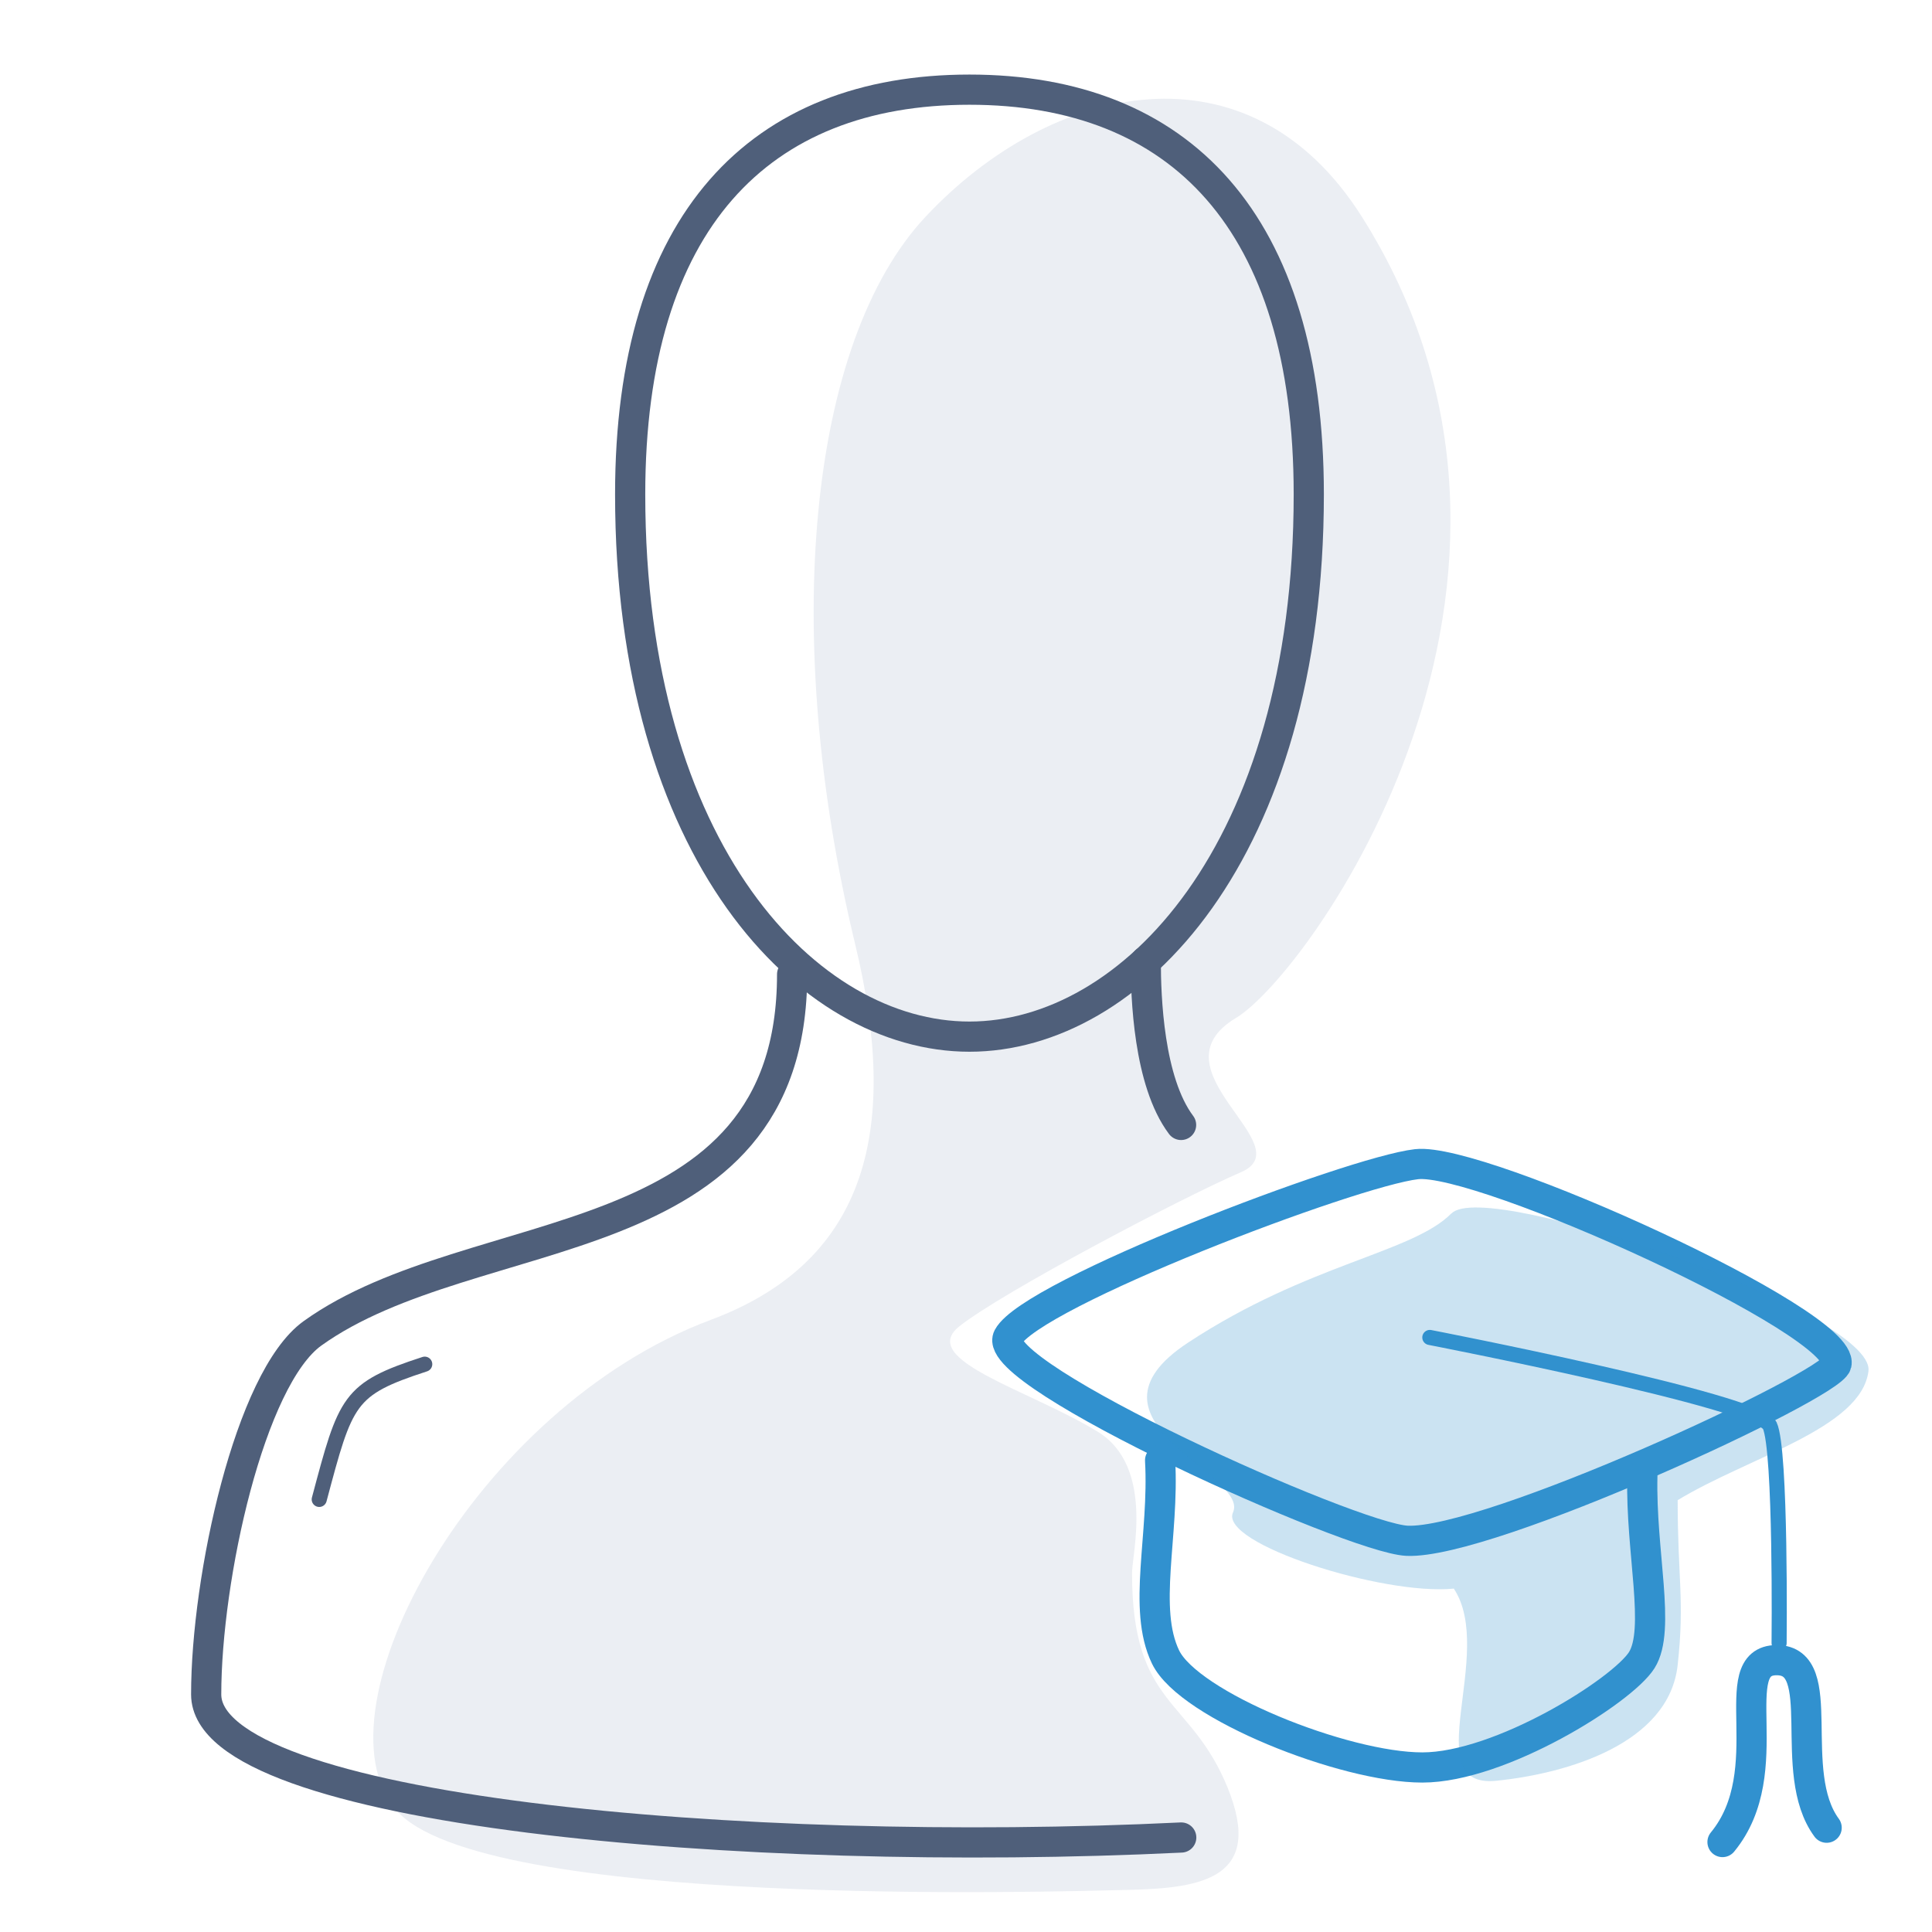 <?xml version="1.0" encoding="UTF-8"?><svg id="l" xmlns="http://www.w3.org/2000/svg" width="128" height="128" xmlns:xlink="http://www.w3.org/1999/xlink" viewBox="0 0 128 128"><defs><pattern id="n" x="0" y="0" width="22" height="22" patternTransform="translate(-543 -808)" patternUnits="userSpaceOnUse" viewBox="0 0 22 22"><g><rect width="22" height="22" style="fill:none;"/><rect width="22" height="22" style="fill:#556d99;"/></g></pattern></defs><g id="m" style="opacity:0;"><rect y="0" width="128" height="128" style="fill:#e04c59;"/></g><path d="M90.22,14.35c-7.48-11.83-20.56-8.89-28.89,0-7.78,8.3-9.63,27.66-4.67,48.22,2.89,11.96,1.01,20.92-9.56,24.87-15.69,5.86-26.44,25.82-20.89,32.44,5.56,6.62,43.67,5.44,48.56,5.33s9-.78,6.56-6.78c-2.44-6-6.33-5.31-6.33-14.22,0-1.22,1.49-7.06-2.28-9.36-4.53-2.77-11.94-4.75-9.17-6.97,2.78-2.22,14.56-8.44,18.67-10.22s-6.07-6.78-.33-10.22c4.82-2.9,23.61-28.94,8.33-53.09Z" style="fill:url(#n); opacity:.12;"/><g><path d="M78.26,121.74c-29.06,1.41-64.6-1.75-64.6-9.48s2.89-20.93,7.04-23.92c10.73-7.7,31.78-4.76,31.78-23.79m23.43-.87c0,2.35,.18,7.97,2.34,10.85" style="fill:none; fill-rule:evenodd; stroke:#4f5f7a; stroke-linecap:round; stroke-miterlimit:10; stroke-width:2px;"/><path d="M64.23,68.68c10.7,0,22.48-12.23,22.48-35.93,0-18.08-8.56-26.81-22.48-26.81s-22.48,8.73-22.48,26.81c0,23.7,11.77,35.93,22.48,35.93Z" style="fill:none; fill-rule:evenodd; stroke:#4f5f7a; stroke-miterlimit:10; stroke-width:2px;"/><path d="M28.14,90.38c-5.07,1.65-5.23,2.35-6.99,8.96" style="fill:none; stroke:#4f5f7a; stroke-linecap:round; stroke-linejoin:round;"/></g><g><path d="M93.85,77.13c-4.3,.49-25.53,8.58-27.06,11.45-1.32,2.48,22.75,13.32,26.42,13.5,5.39,.26,28.13-10.28,28.46-11.7,.63-2.74-23.59-13.74-27.81-13.25Z" style="fill:none; stroke:#3191cf; stroke-linecap:round; stroke-linejoin:round; stroke-width:2px;"/><path d="M76.86,96.75c.28,5-1.19,9.81,.36,13.03,1.55,3.22,11.84,7.32,17.01,7.32s13.26-5.08,14.54-7.11c1.28-2.03-.08-7.16,.04-12.2" style="fill:none; stroke:#3191cf; stroke-linecap:round; stroke-linejoin:round; stroke-width:2px;"/><path d="M114.12,122.04c3.9-4.74,.02-12.05,3.59-12.05s.59,7.41,3.31,11.1" style="fill:none; stroke:#3191cf; stroke-linecap:round; stroke-linejoin:round; stroke-width:2px;"/><path d="M94.73,88.61s21.76,4.22,22.52,5.83c.76,1.62,.62,14.42,.62,14.42" style="fill:none; stroke:#3191cf; stroke-linecap:round; stroke-linejoin:round;"/></g><path d="M96.16,80.39c-2.59,2.62-9.47,3.32-17.43,8.55-7.96,5.22,4.1,8.74,2.96,11.26-.94,2.06,9.93,5.52,14.63,5.05,2.81,4.27-2.5,13.27,2.81,12.73,4.68-.47,11.45-2.45,12.02-7.67,.47-4.27,0-5.7,0-10.92,4.68-2.85,12.17-4.75,12.64-8.55s-25.28-12.82-27.62-10.45Z" style="fill:#3191cf; opacity:.25;"/></svg>